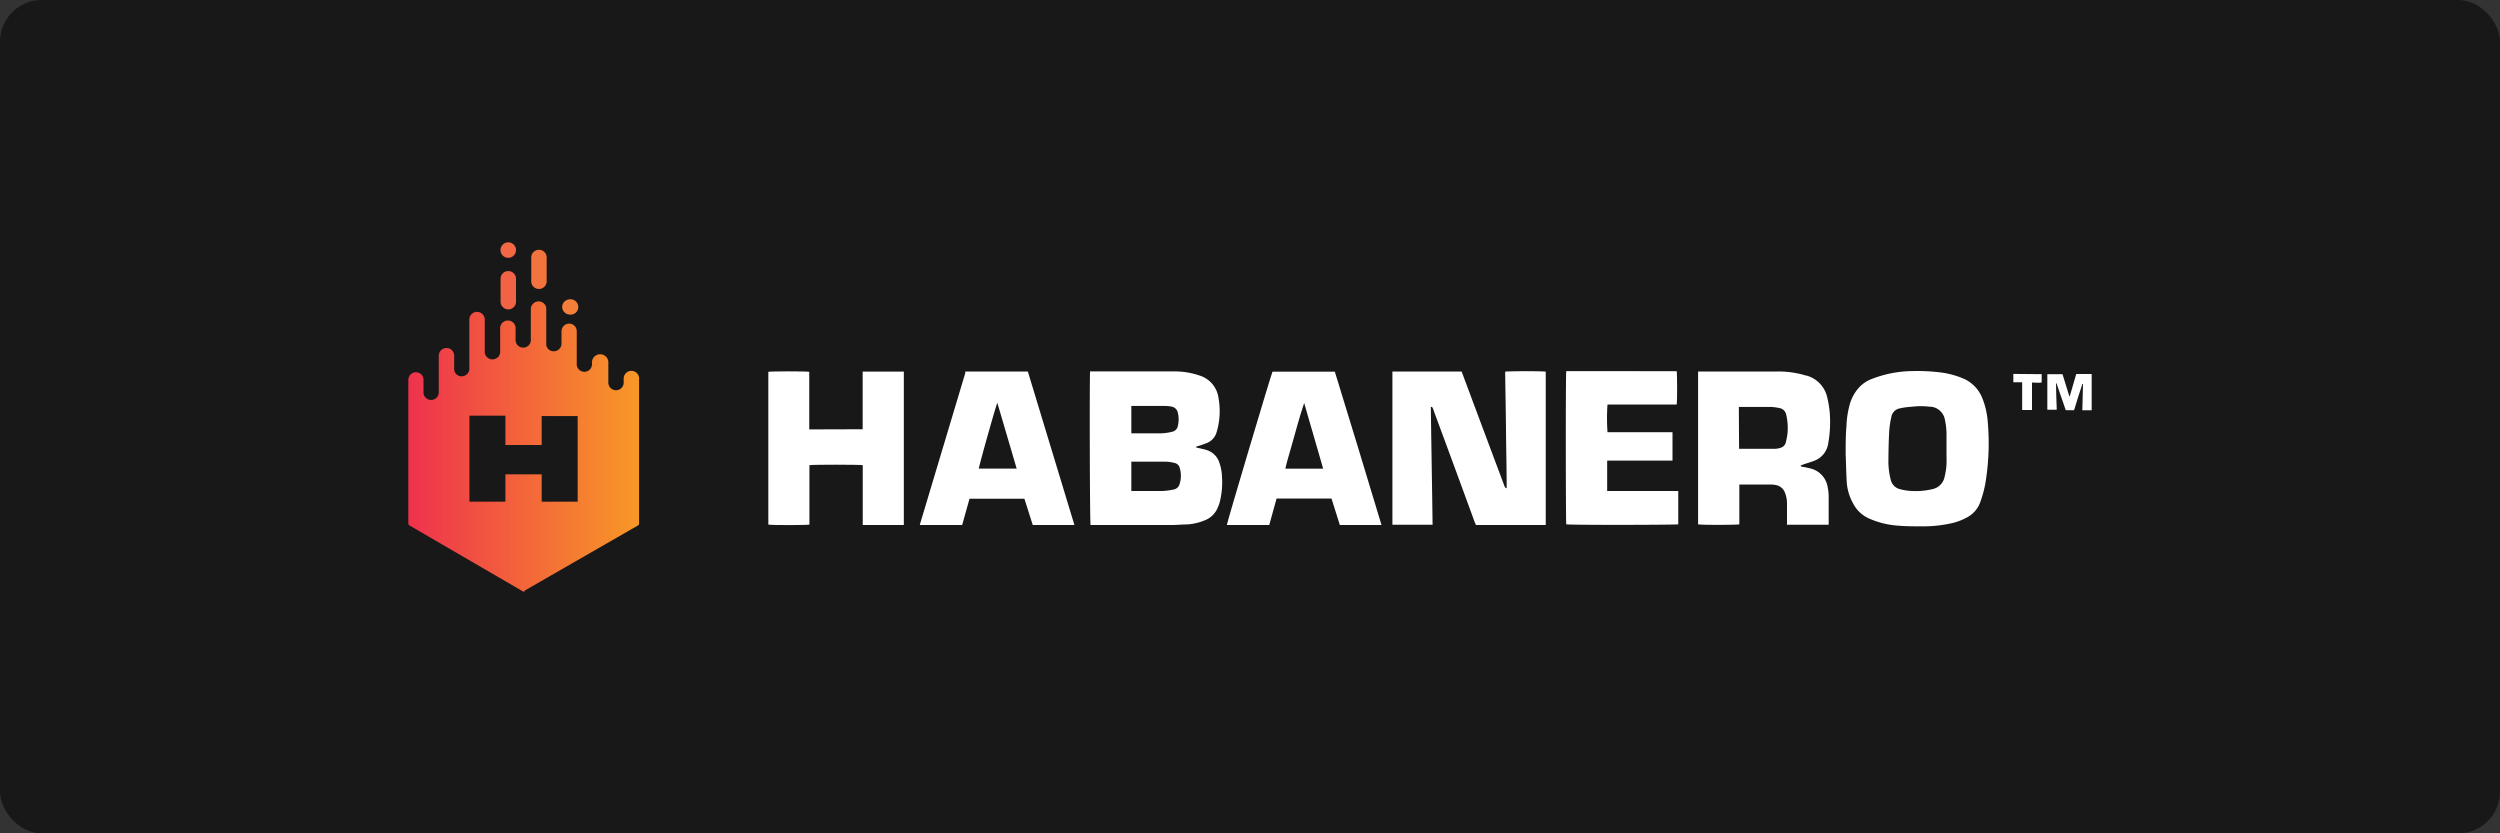 <svg id="Layer_1" data-name="Layer 1" xmlns="http://www.w3.org/2000/svg" xmlns:xlink="http://www.w3.org/1999/xlink" viewBox="0 0 300 100"><rect x="0" y="0" width="300" height="100" fill="#333333" stroke="none"/><defs><style>.cls-1{fill:#181818;}.cls-2{fill:#fff;}.cls-3{fill:url(#linear-gradient);}.cls-4{fill:#f3733e;}.cls-5{fill:#f26345;}.cls-6{fill:#f26744;}.cls-7{fill:#f47f39;}</style><linearGradient id="linear-gradient" x1="49" y1="53.57" x2="76.65" y2="53.57" gradientUnits="userSpaceOnUse"><stop offset="0" stop-color="#ee324d"/><stop offset="1" stop-color="#f89827"/></linearGradient></defs><title>Deposit-Logo-Master-File</title><rect class="cls-1" width="300" height="100" rx="5" ry="5"/><path class="cls-2" d="M251,49.23h-1.12l.08-3.16h-.07c-.34,1-.68,2.09-1,3.15h-1L246.78,46l-.06,0c0,1,.06,2.1.09,3.17h-1.13V44.9h1.82l.82,2.65h.05l.78-2.67H251Z"/><path class="cls-2" d="M171.7,48.84c.06,4.7.15,9.4.21,14.13h-4.82V44.58h8.3l.12.31q2.49,6.68,5,13.37a.94.94,0,0,0,.1.23s.09.06.19.11c0-2.37-.06-4.7-.08-7s-.07-4.64-.1-7c.24-.06,4.32-.09,4.87,0V63H177.1c0-.1-.09-.21-.13-.33Q174.5,55.91,172,49.16a.92.92,0,0,0-.09-.23c0-.06-.11-.08-.17-.13Z"/><path class="cls-2" d="M130.81,44.57H140.9a9.09,9.09,0,0,1,3,.48,3.26,3.26,0,0,1,2.32,2.7,8.85,8.85,0,0,1-.22,4.09,2,2,0,0,1-1.14,1.31,11.18,11.18,0,0,1-1.11.38.53.53,0,0,0-.26.13l.15.06c.39.1.79.16,1.17.29a2.31,2.31,0,0,1,1.5,1.47,5.6,5.6,0,0,1,.33,1.77,9.7,9.7,0,0,1-.27,3,4.93,4.93,0,0,1-.27.73,2.71,2.71,0,0,1-1.39,1.4,6.53,6.53,0,0,1-2.22.55c-.62,0-1.24.07-1.86.07h-9.76C130.77,62.75,130.74,45.08,130.81,44.57Zm4.95,10.82v3.53h.2c1.17,0,2.34,0,3.51,0a8.49,8.49,0,0,0,1.33-.17.92.92,0,0,0,.76-.69,3.26,3.26,0,0,0,0-1.93.78.78,0,0,0-.6-.57,5.05,5.05,0,0,0-1-.16c-1.34,0-2.68,0-4,0Zm0-6.73V52c.14,0,.26,0,.38,0,.94,0,1.87,0,2.8,0a6.18,6.18,0,0,0,1.72-.19.86.86,0,0,0,.68-.69,3.33,3.33,0,0,0,0-1.6.93.93,0,0,0-.76-.73,4.58,4.58,0,0,0-.83-.08h-4Z"/><path class="cls-2" d="M216.09,55.86c0,.18.16.14.24.16a10.12,10.12,0,0,1,1.12.25,2.74,2.74,0,0,1,1.87,2.18,5.45,5.45,0,0,1,.12,1.14c0,1.06,0,2.12,0,3.17,0,.07,0,.13,0,.21h-5V60.41a3.42,3.42,0,0,0-.25-1.3,1.42,1.42,0,0,0-1.07-.9,3.27,3.27,0,0,0-.62-.07h-3.58l-.2,0v4.78c-.25.07-4.38.1-4.95,0V44.58h9.52a11.23,11.23,0,0,1,3.4.48l.06,0a3.51,3.51,0,0,1,2.54,2.72,12.58,12.58,0,0,1,.28,1.72,14.78,14.78,0,0,1-.2,3.81,2.61,2.61,0,0,1-1.71,2c-.39.15-.8.27-1.2.4Zm-7.4-2h4.36a2.46,2.46,0,0,0,.6-.12.87.87,0,0,0,.64-.63,8.37,8.37,0,0,0,.21-1.09,7,7,0,0,0-.15-2.23,1,1,0,0,0-.86-.83,5.7,5.7,0,0,0-1-.13l-2.83,0h-1Z"/><path class="cls-2" d="M221.48,54.52c0-1.3,0-2.31.09-3.31a11.42,11.42,0,0,1,.43-2.79,5.07,5.07,0,0,1,1.16-2,4,4,0,0,1,1.44-.94,13.79,13.79,0,0,1,4.92-.95,22.22,22.22,0,0,1,3.16.14,10.27,10.27,0,0,1,3,.79,4.26,4.26,0,0,1,2.17,2.25,9.39,9.39,0,0,1,.67,2.8,29.3,29.3,0,0,1-.19,6.94,13.47,13.47,0,0,1-.72,2.86,3.32,3.32,0,0,1-1.43,1.7,7.12,7.12,0,0,1-2.24.83,15.26,15.26,0,0,1-3.3.32c-.95,0-1.91,0-2.86-.08a10.35,10.35,0,0,1-3.54-.88,3.93,3.93,0,0,1-1.84-1.74,6.17,6.17,0,0,1-.79-2.57C221.54,56.65,221.52,55.43,221.48,54.52Zm12.1-.94h0c0-.49,0-1,0-1.49a8.31,8.31,0,0,0-.19-1.72,1.89,1.89,0,0,0-1.65-1.56h-.12a9.25,9.25,0,0,0-2.23,0A8.83,8.83,0,0,0,228,49a1.27,1.27,0,0,0-1.05,1.09,10.84,10.84,0,0,0-.24,1.6c-.07,1.16-.09,2.34-.1,3.51a8.64,8.64,0,0,0,.28,2.37A1.49,1.49,0,0,0,228,58.7a6.22,6.22,0,0,0,1.13.2,8.71,8.71,0,0,0,2.74-.2,1.87,1.87,0,0,0,1.48-1.47,7.93,7.93,0,0,0,.24-2C233.58,54.68,233.58,54.13,233.58,53.58Z"/><path class="cls-2" d="M103.52,51.51V44.59h4.94V63h-4.93V55.82c-.24-.07-6-.08-6.4,0v7.13c-.24.07-4.52.09-4.93,0V44.62c.21-.07,4.49-.08,4.91,0v6.91Z"/><path class="cls-2" d="M159.78,59.82h-6.59L152.31,63h-5.09c0-.23,5.24-17.83,5.48-18.4h7.48Q163,53.76,165.78,63h-5Zm-1-3.58c-.77-2.66-1.53-5.27-2.28-7.88-.3.87-.55,1.74-.8,2.61s-.5,1.75-.74,2.63-.52,1.73-.72,2.64Z"/><path class="cls-2" d="M115.85,44.58h7.49L128.93,63h-5l-1-3.15h-6.59L115.46,63h-5.07l0,0a0,0,0,0,1,0,0,.17.17,0,0,1,0-.07l5.43-18.12A1.66,1.66,0,0,1,115.85,44.58Zm3.83,3.76c-.17.32-2.23,7.66-2.22,7.89H122Z"/><path class="cls-2" d="M192.86,55.38v3.54c.95,0,1.89,0,2.83,0h5.7v4c-.21.07-12.78.1-13.44,0-.06-.22-.08-17.94,0-18.38H201.2c.06.21.08,3.55,0,4h-8.3a24.11,24.11,0,0,0,0,3.32c.64,0,1.29,0,1.94,0h5.86v3.41c-.37,0-.74,0-1.11,0h-6.71Z"/><path class="cls-2" d="M245,44.9v1c-.38.07-.76,0-1.16,0v3.3c-.4,0-.76,0-1.18,0,0-1.11,0-2.2,0-3.33h-1.06v-1Z"/><path class="cls-3" d="M62.88,71h-.1a.6.6,0,0,0-.13-.09L49.18,63.08a.3.3,0,0,1-.18-.31V46.92c0-.46,0-.92,0-1.37a1.13,1.13,0,0,1,.13-.43.9.9,0,0,1,1-.42.89.89,0,0,1,.69.84c0,.48,0,1,0,1.44a.92.92,0,1,0,1.83,0V43.88c0-.41,0-.81,0-1.22a.93.93,0,0,1,.94-.9.91.91,0,0,1,.91.91c0,.17,0,.33,0,.5,0,.4,0,.8,0,1.2a.89.89,0,0,0,1.11.76.92.92,0,0,0,.71-1V38.36a.92.92,0,0,1,1.09-.92.94.94,0,0,1,.76,1V42.2a.86.86,0,0,0,.31.69.89.89,0,0,0,1,.15.87.87,0,0,0,.54-.84V39.46a.92.92,0,0,1,.93-1,.93.93,0,0,1,.92,1c0,.41,0,.83,0,1.24a.92.92,0,1,0,1.83,0V37.17a.93.93,0,0,1,.93-1,.91.91,0,0,1,.92,1v3.16c0,.34,0,.69,0,1a.84.84,0,0,0,.56.76.93.93,0,0,0,1.27-.9c0-.47,0-1,0-1.43a1,1,0,0,1,.11-.43.91.91,0,0,1,1.72.44c0,1.28,0,2.55,0,3.83a.92.92,0,1,0,1.83,0,.75.75,0,0,1,0-.21A.92.92,0,0,1,73,43.6v2.23a.93.93,0,0,0,.93,1,.92.92,0,0,0,.91-1c0-.12,0-.23,0-.35a.93.93,0,1,1,1.85.08q0,3.88,0,7.77,0,4.74,0,9.46a.28.28,0,0,1-.16.28L63,70.85Zm6.44-21.07H65v3.47H60.65V49.88H56.33V60.2h4.32V56.92H65V60.2h4.32Z"/><path class="cls-4" d="M65.6,32.34v1.31a.93.93,0,1,1-1.85,0V31a.93.93,0,1,1,1.85,0Z"/><path class="cls-5" d="M61.92,34.79V36.1a.93.93,0,1,1-1.85,0V33.47a.91.91,0,0,1,.93-.94.92.92,0,0,1,.92.94Z"/><path class="cls-6" d="M61.92,30a.93.93,0,1,1-.92-.92A.92.92,0,0,1,61.92,30Z"/><path class="cls-7" d="M68.38,35.92a.92.92,0,1,1,0,1.83.94.94,0,0,1-.92-.92A.93.93,0,0,1,68.38,35.92Z"/></svg>